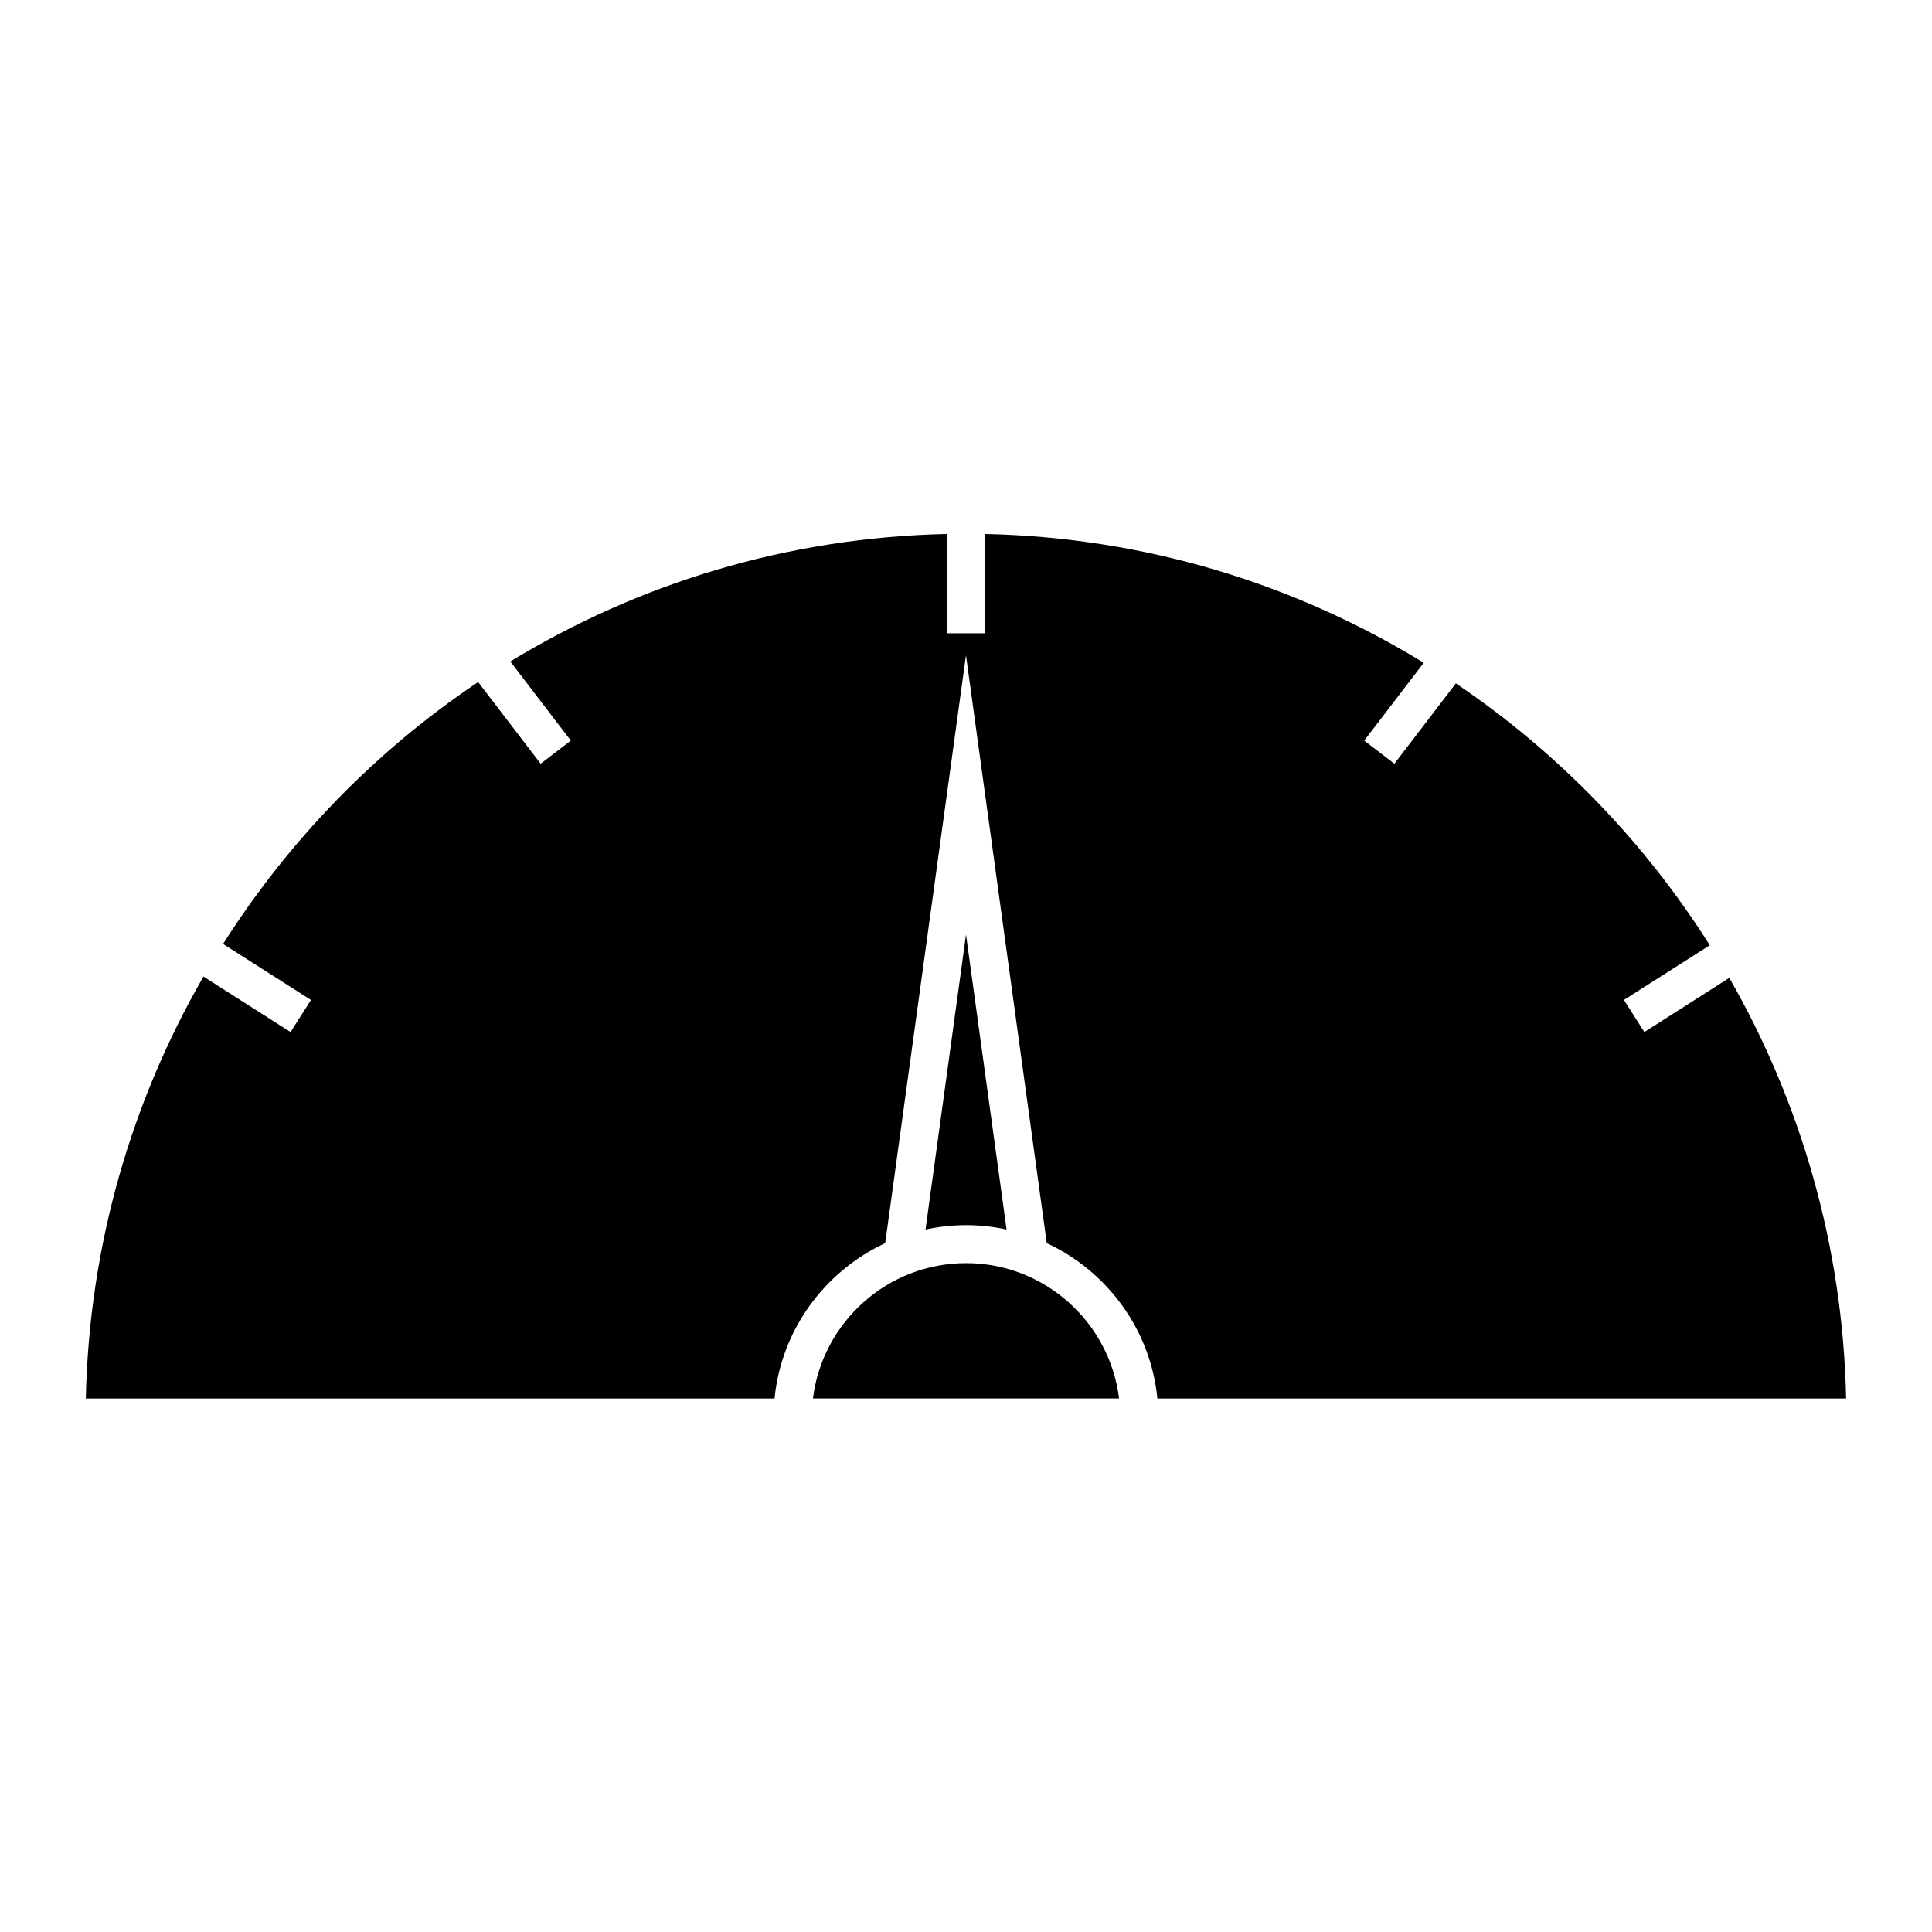 <?xml version="1.0" encoding="UTF-8"?>
<!-- Uploaded to: SVG Repo, www.svgrepo.com, Generator: SVG Repo Mixer Tools -->
<svg fill="#000000" width="800px" height="800px" version="1.1" viewBox="144 144 512 512" xmlns="http://www.w3.org/2000/svg">
 <g>
  <path d="m359.44 514.61h81.125c-2.488-20.184-19.715-35.867-40.562-35.867-20.848 0.004-38.07 15.688-40.562 35.867z"/>
  <path d="m579.77 417.5-5.41-8.504 22.754-14.496c-17.406-27.547-40.371-51.211-67.301-69.395l-16.281 21.285-8-6.121 15.781-20.621c-34.043-20.887-73.773-33.23-116.28-34.141v26.324h-10.078v-26.324c-42.273 0.906-81.812 13.113-115.72 33.801l16.043 20.965-8.004 6.121-16.559-21.648c-27.051 18.152-50.098 41.836-67.598 69.41l23.297 14.844-5.414 8.504-23.078-14.707c-19.043 33.051-30.309 71.164-31.172 111.82h182.52c1.797-18.293 13.336-33.73 29.32-41.172l21.406-155.8 21.406 155.8c15.984 7.441 27.52 22.879 29.316 41.172h182.52c-0.855-40.508-12.043-78.492-30.953-111.47z"/>
  <path d="m410.75 469.83-10.746-78.16-10.734 78.168c3.465-0.746 7.055-1.16 10.734-1.16 3.688-0.008 7.273 0.406 10.746 1.152z"/>
 </g>
</svg>